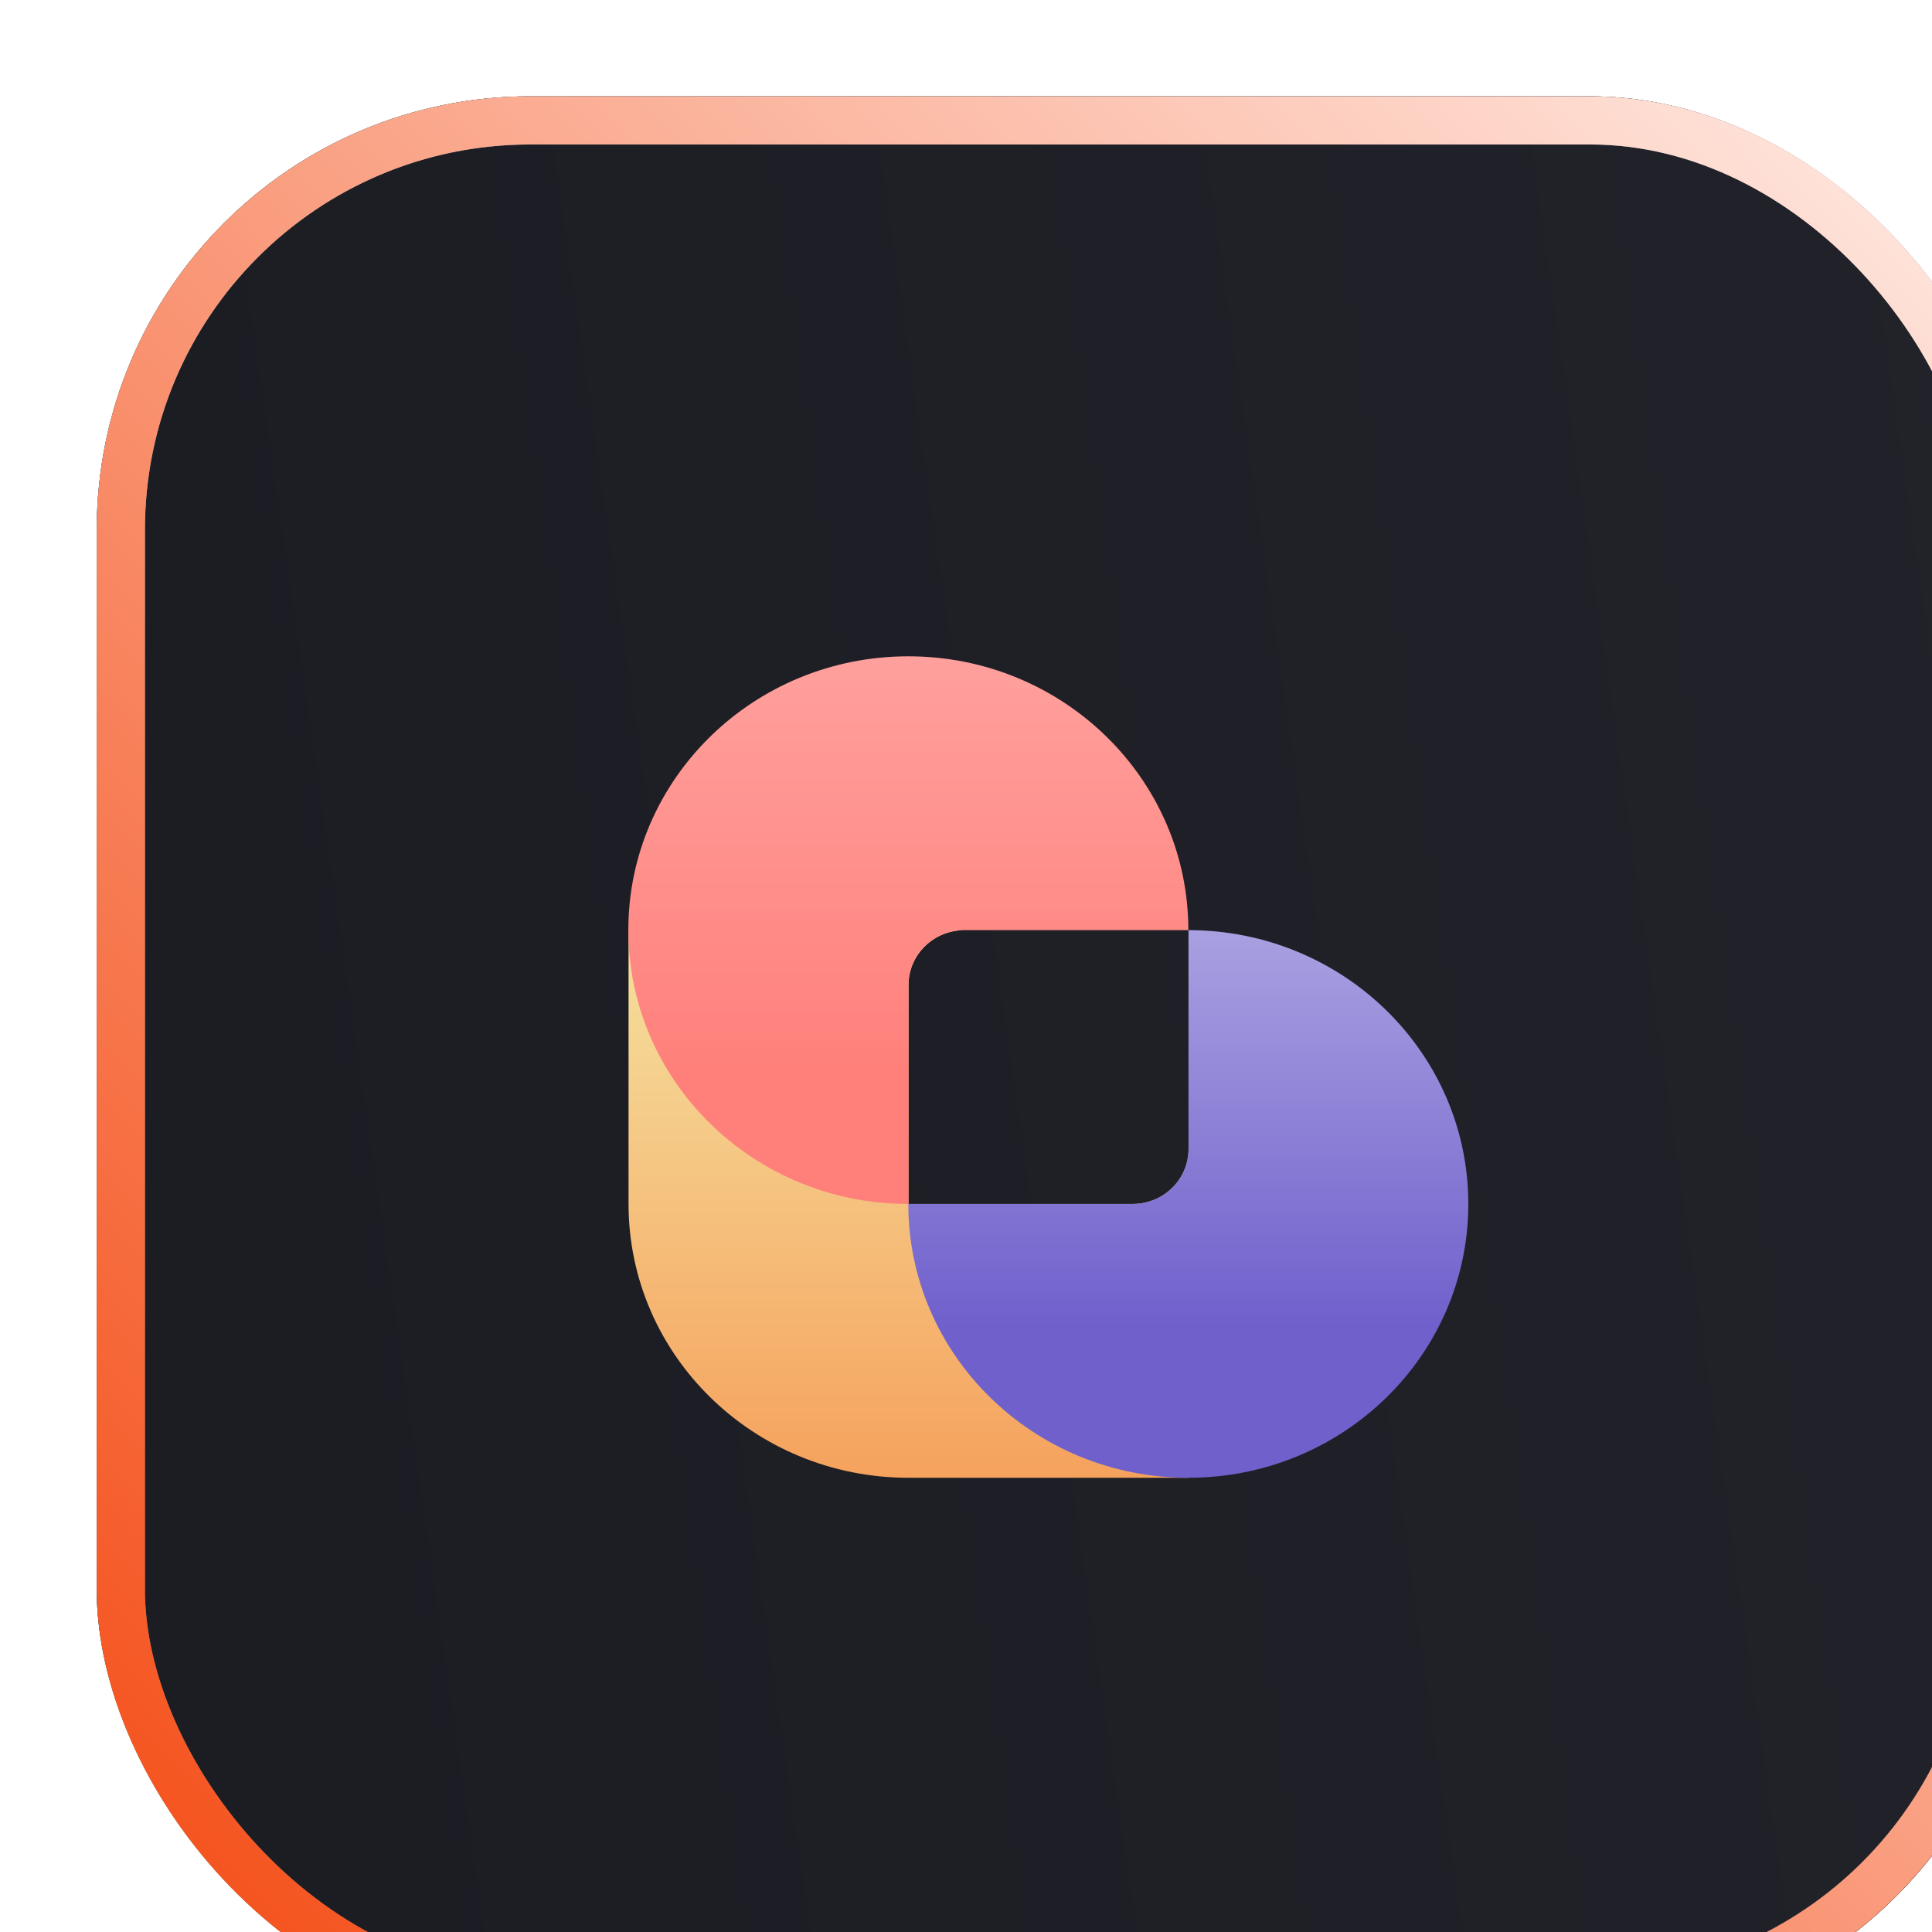 <svg width="69" height="69" viewBox="0 0 69 69" fill="none" xmlns="http://www.w3.org/2000/svg">
<g filter="url(#filter0_i_0_29)">
<rect x="0.016" width="68.808" height="68.808" rx="15.482" fill="#171717"/>
<rect x="0.016" width="68.808" height="68.808" rx="15.482" fill="url(#paint0_linear_0_29)"/>
<rect x="0.876" y="0.86" width="67.088" height="67.088" rx="14.622" stroke="url(#paint1_linear_0_29)" stroke-width="1.72"/>
<rect x="0.876" y="0.86" width="67.088" height="67.088" rx="14.622" stroke="url(#paint2_linear_0_29)" stroke-width="1.72"/>
<path d="M29.008 49.338C23.485 49.338 19.008 44.96 19.008 39.559V29.779H31.005C29.902 29.781 29.008 30.656 29.008 31.735V39.559H37.008C38.113 39.559 39.008 38.683 39.008 37.603V49.338H29.008Z" fill="url(#paint3_linear_0_29)"/>
<path d="M29.006 39.215C29.002 39.329 29 39.444 29 39.559C29 44.96 33.477 49.338 39 49.338C44.523 49.338 49 44.96 49 39.559C49 34.16 44.526 29.782 39.006 29.779V37.603C39.006 38.683 38.111 39.559 37.006 39.559H29.006V39.215Z" fill="url(#paint4_linear_0_29)"/>
<path d="M29 20C23.477 20 19 24.378 19 29.779C19 35.18 23.477 39.559 29 39.559C29.015 39.559 29.03 39.559 29.045 39.559H29.006V31.735C29.006 30.655 29.902 29.779 31.006 29.779L39.001 29.779C39.001 24.378 34.523 20 29 20Z" fill="url(#paint5_linear_0_29)"/>
</g>
<defs>
<filter id="filter0_i_0_29" x="0.016" y="0" width="72.249" height="72.249" filterUnits="userSpaceOnUse" color-interpolation-filters="sRGB">
<feFlood flood-opacity="0" result="BackgroundImageFix"/>
<feBlend mode="normal" in="SourceGraphic" in2="BackgroundImageFix" result="shape"/>
<feColorMatrix in="SourceAlpha" type="matrix" values="0 0 0 0 0 0 0 0 0 0 0 0 0 0 0 0 0 0 127 0" result="hardAlpha"/>
<feOffset dx="3.44" dy="3.44"/>
<feGaussianBlur stdDeviation="1.72"/>
<feComposite in2="hardAlpha" operator="arithmetic" k2="-1" k3="1"/>
<feColorMatrix type="matrix" values="0 0 0 0 0.356 0 0 0 0 0.356 0 0 0 0 0.356 0 0 0 0.25 0"/>
<feBlend mode="normal" in2="shape" result="effect1_innerShadow_0_29"/>
</filter>
<linearGradient id="paint0_linear_0_29" x1="68.824" y1="2.408" x2="-12.685" y2="14.17" gradientUnits="userSpaceOnUse">
<stop stop-color="#22222A"/>
<stop offset="0.84" stop-color="#1C1C23"/>
</linearGradient>
<linearGradient id="paint1_linear_0_29" x1="62.803" y1="61.067" x2="3.456" y2="-12.472" gradientUnits="userSpaceOnUse">
<stop stop-color="#202020"/>
<stop offset="1" stop-color="#F4F4F4" stop-opacity="0.6"/>
</linearGradient>
<linearGradient id="paint2_linear_0_29" x1="65.665" y1="-2.09392e-06" x2="-7.725" y2="72.249" gradientUnits="userSpaceOnUse">
<stop stop-color="#FFE9E2"/>
<stop offset="1" stop-color="#F33C00"/>
</linearGradient>
<linearGradient id="paint3_linear_0_29" x1="29.008" y1="29.779" x2="29.008" y2="49.338" gradientUnits="userSpaceOnUse">
<stop stop-color="#F5E19F"/>
<stop offset="1" stop-color="#F5A25D"/>
</linearGradient>
<linearGradient id="paint4_linear_0_29" x1="39" y1="29.779" x2="39" y2="49.338" gradientUnits="userSpaceOnUse">
<stop stop-color="#A9A0E1"/>
<stop offset="0.724" stop-color="#6F60CC"/>
</linearGradient>
<linearGradient id="paint5_linear_0_29" x1="29" y1="20" x2="29" y2="39.559" gradientUnits="userSpaceOnUse">
<stop stop-color="#FFA09D"/>
<stop offset="0.755" stop-color="#FF807B"/>
</linearGradient>
</defs>
</svg>
